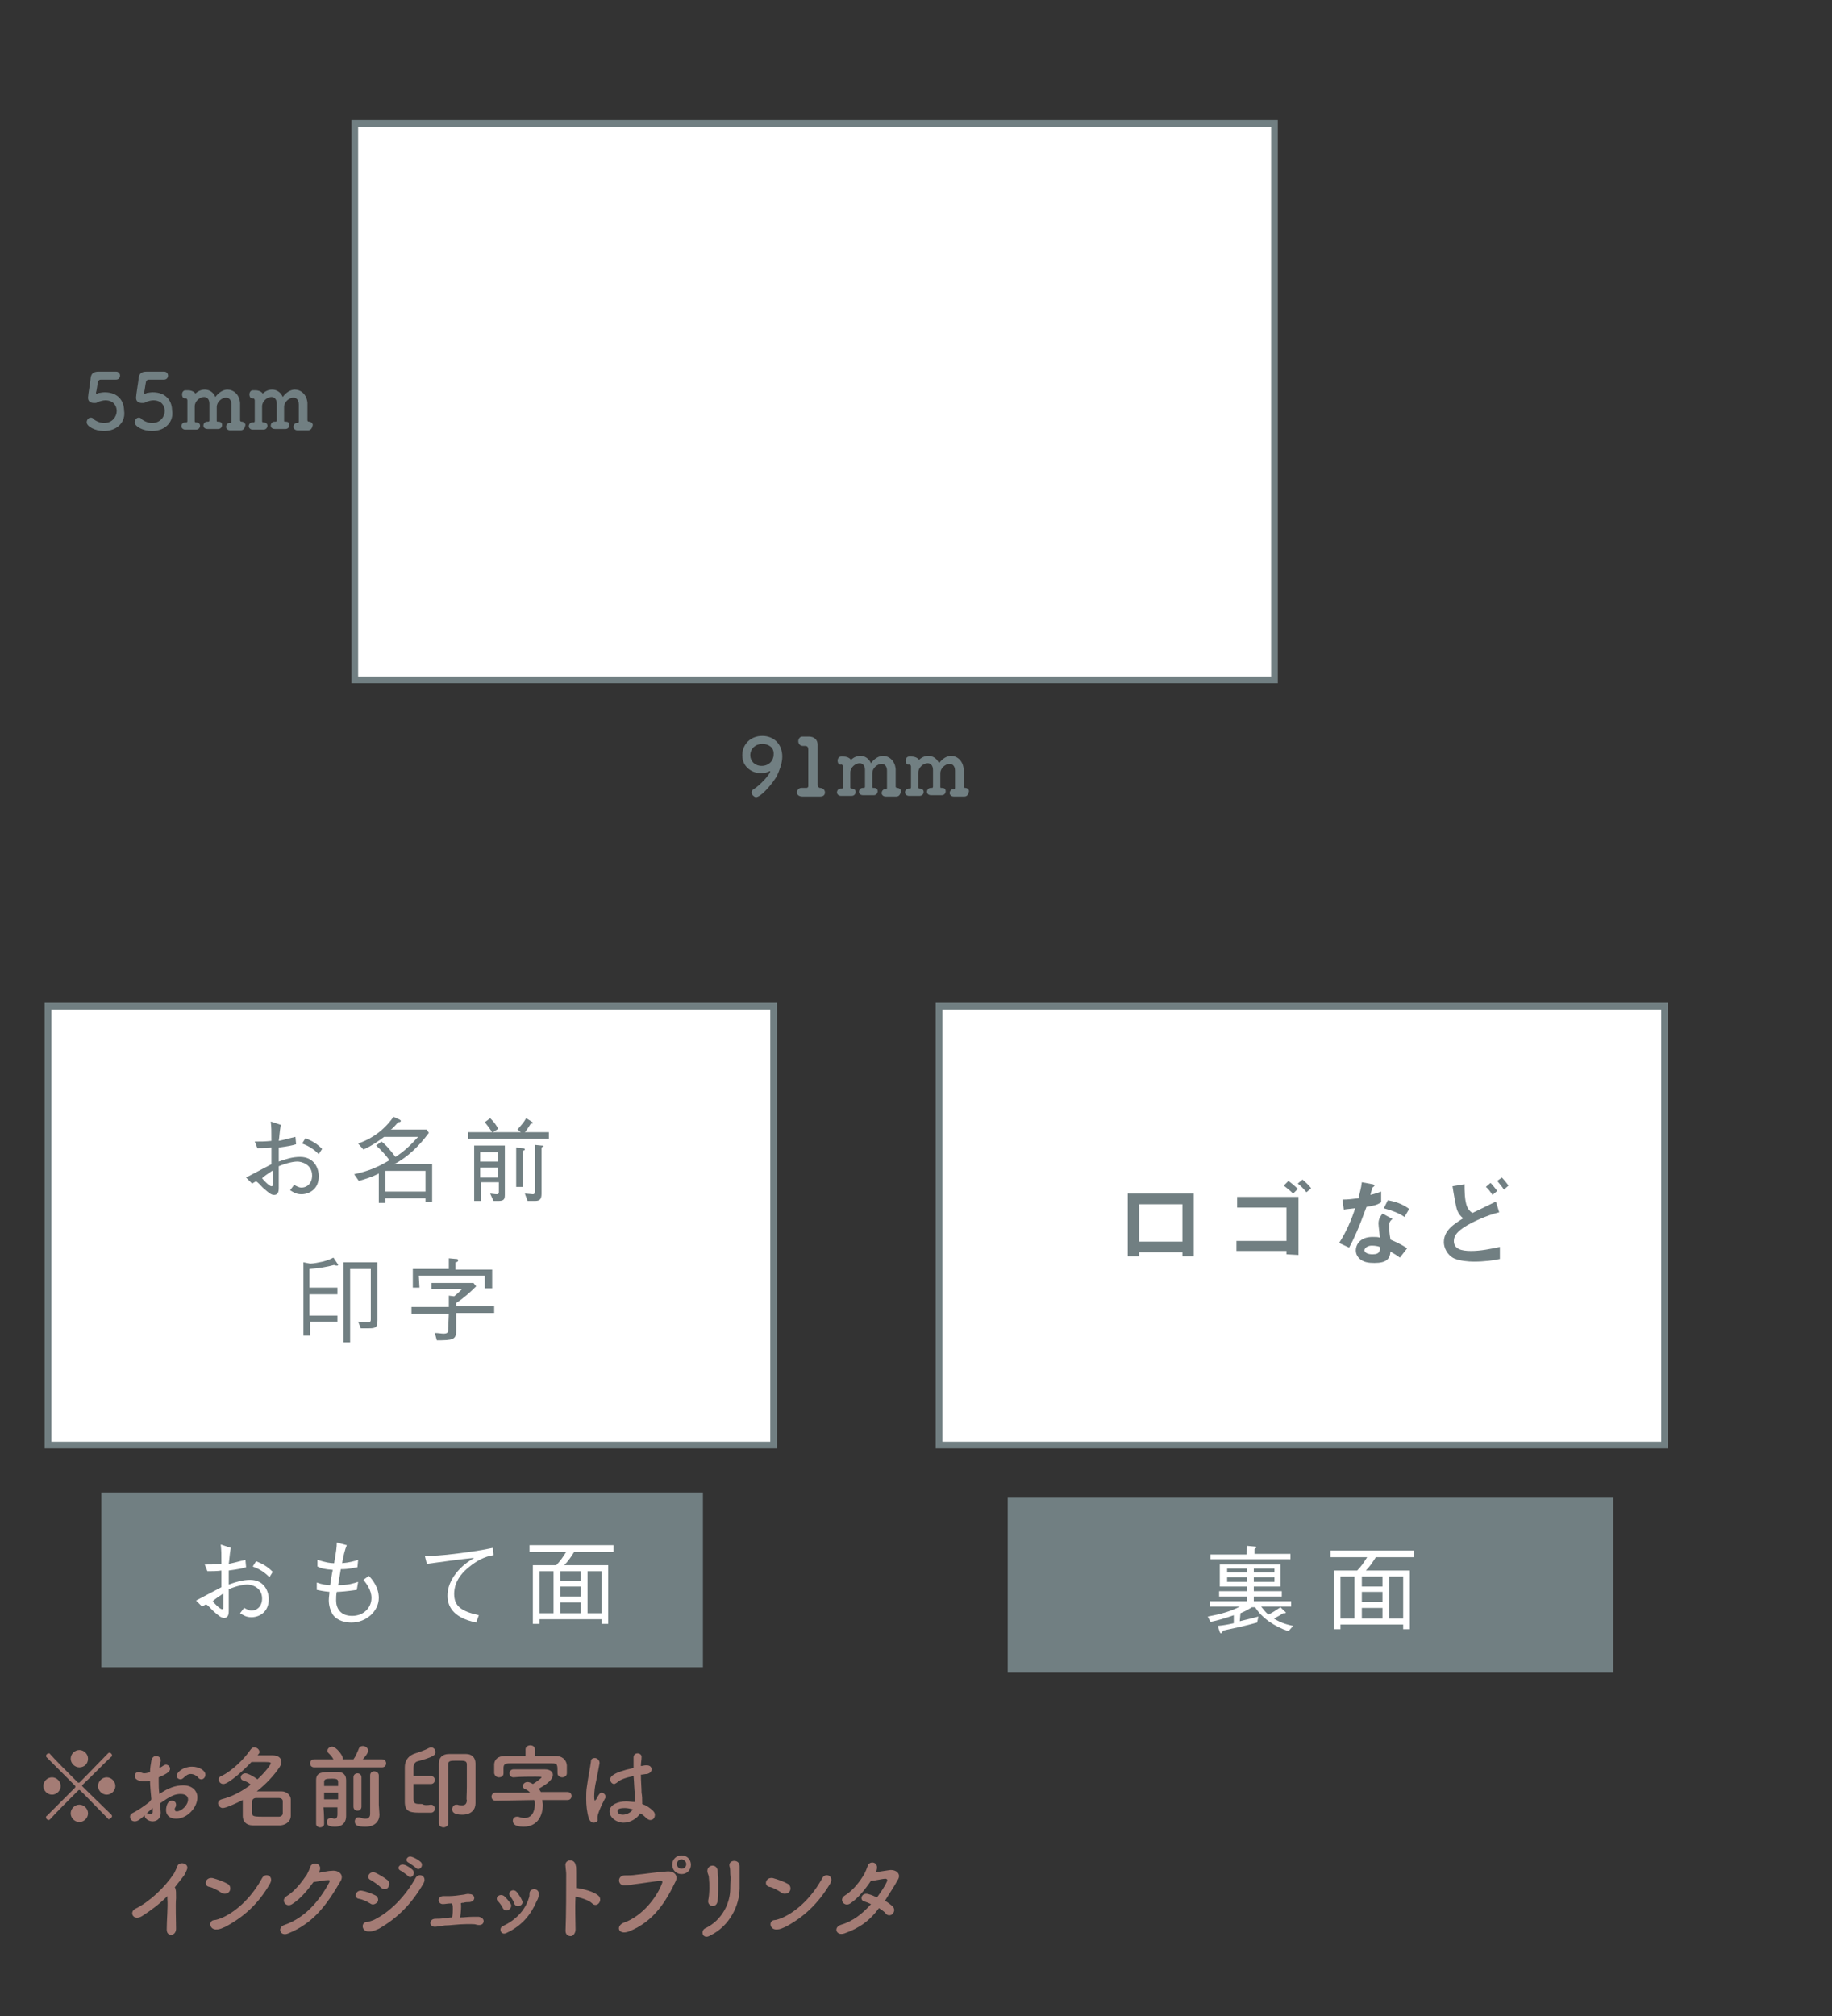 <?xml version="1.0" encoding="utf-8"?>
<!-- Generator: Adobe Illustrator 26.5.2, SVG Export Plug-In . SVG Version: 6.00 Build 0)  -->
<svg version="1.1" id="レイヤー_1" xmlns="http://www.w3.org/2000/svg" xmlns:xlink="http://www.w3.org/1999/xlink" x="0px"
	 y="0px" viewBox="0 0 274.7 302.2" style="enable-background:new 0 0 274.7 302.2;" xml:space="preserve">
<rect x="0" y="0" width="274.7" height="302.2" fill="#333333" stroke="none"/>
<style type="text/css">
	.st0{fill:#717F82;}
	.st1{fill:#FFFFFF;}
	.st2{fill-rule:evenodd;clip-rule:evenodd;fill:#FFFFFF;stroke:#717F82;stroke-miterlimit:10;}
	.st3{display:none;}
	.st4{fill:#A47C75;}
</style>
<g id="ガイド">
</g>
<rect x="151.1" y="224.5" class="st0" width="90.8" height="26.2"/>
<g>
	<path class="st1" d="M185.9,243c1.3-0.3,2-0.5,2.8-0.7l-0.2,0.9c-1.8,0.5-3.2,0.8-5.1,1.2c-0.1,0.2-0.2,0.4-0.3,0.4
		s-0.2-0.1-0.2-0.2l-0.3-0.9c1-0.1,1.5-0.2,2.4-0.4v-1.2c-1.4,0.5-2.5,0.8-3.5,1l-0.4-0.8c1-0.2,3.2-0.6,4.8-1.5h-4.5V240h5.6v-0.7
		h-4.2v-0.8h4.2v-0.7h-4.1v-3.3h9.1v3.3h-4v0.7h4.2v0.8H188v0.7h5.6v0.8h-4.5c0.5,0.6,0.6,0.8,1.1,1.2c0.8-0.4,1.2-0.7,1.8-1.1
		l0.6,0.6c0,0,0.2,0.1,0.2,0.2c0,0.1-0.1,0.1-0.2,0.1c-0.1,0-0.2,0-0.2,0c-0.6,0.4-1,0.6-1.4,0.8c0.7,0.4,1.4,0.8,2.9,1.1l-0.7,0.8
		c-2.1-0.7-4-2-5-3.6h-0.5c-0.6,0.4-1,0.6-1.7,0.9L185.9,243L185.9,243z M187,231.7l1.1,0.1c0.1,0,0.3,0,0.3,0.1s-0.2,0.2-0.3,0.3
		v0.7h5.4v0.8h-12V233h5.4L187,231.7L187,231.7z M187,235.1h-3v0.6h3V235.1z M187,236.4h-3v0.7h3V236.4z M191,235.1h-3v0.6h3.1v-0.6
		H191z M191,236.4h-3v0.7h3.1v-0.7H191z"/>
	<path class="st1" d="M206.3,233.4c-0.5,0.8-0.9,1.4-1.5,2h6.6v8.8h-1v-0.7H201v0.7h-1v-8.8h3.5c0.6-0.6,1-1.2,1.5-2h-5.5v-1H212v1
		H206.3L206.3,233.4z M203.1,236.3H201v6.3h2.1V236.3z M207.3,236.3h-3.1v1.5h3.1V236.3z M207.3,238.6h-3.1v1.5h3.1V238.6z
		 M207.3,241h-3.1v1.6h3.1V241z M210.4,236.3h-2.1v6.3h2.1V236.3z"/>
</g>
<g>
	<rect x="15.2" y="223.7" class="st0" width="90.2" height="26.2"/>
	<g>
		<path class="st1" d="M34.6,232c-0.2,1.2-0.2,1.8-0.3,2.4c1-0.2,1.6-0.4,2.5-0.6l0.1,1.1c-0.6,0.2-1.2,0.3-2.6,0.5v2.1
			c1.1-0.4,2.1-0.7,3.2-0.7c2.1,0,2.8,1.7,2.8,2.9c0,2-1.5,2.7-2.6,2.7c-0.8,0-1.2-0.3-1.7-0.6l0.6-0.8c0.4,0.2,0.7,0.4,1.1,0.4
			c0.9,0,1.6-0.7,1.6-1.8c0-1.7-1.6-2.1-2.2-2.1c-0.6,0-1.6,0.2-2.8,0.7c0,0.5,0,2.8,0,3.2s0,1.1-0.7,1.1c-0.4,0-0.7-0.2-1.7-1.1
			c-0.2-0.2-0.8-0.9-1-0.9c-0.1,0-0.1,0-0.6,0.3l-0.9-0.9c0.6-0.3,3.2-1.7,3.8-2v-2.5c-0.6,0.1-1.5,0.1-2.1,0.1l-0.4-1
			c1,0,1.5,0,2.5-0.1c0-1.7,0-1.9-0.1-2.9L34.6,232z M33.4,238.9c-0.6,0.4-1.2,0.8-1.5,1.1c0.3,0.4,1.1,1.2,1.4,1.2
			c0.2,0,0.2-0.1,0.2-0.5v-1.8H33.4z M38.4,234c1,0.4,1.7,0.8,2.5,1.6l-0.5,0.8c-0.7-0.7-1.4-1.2-2.5-1.6L38.4,234z"/>
		<path class="st1" d="M52,231.6c-0.3,0.7-0.5,1.6-0.7,2.7c1.1-0.1,1.8-0.3,2.4-0.5l-0.1,1.1c-1.5,0.3-2,0.3-2.5,0.3
			c-0.2,1.3-0.3,1.7-0.4,2.4c1.5,0,2.4-0.3,3-0.5l-0.2,1.2c-1.4,0.2-2.5,0.3-3,0.3c-0.1,0.4-0.1,0.9-0.1,1.3c0,1.1,0.6,2.3,2.4,2.3
			c1.7,0,2.9-1.2,2.9-2.7c0-1.2-0.8-2.2-1.2-2.7l0.8-0.6c0.5,0.5,1.5,1.7,1.5,3.3c0,2-1.9,3.7-4.1,3.7c-0.8,0-2.1-0.2-2.8-1.2
			c-0.5-0.8-0.6-1.7-0.6-2.1c0-0.5,0.1-1,0.1-1.3c-1-0.1-1.4-0.2-1.9-0.3v-1.1c0.8,0.3,1.6,0.4,2,0.4c0.1-0.7,0.3-1.9,0.4-2.3
			c-1.2-0.1-1.7-0.2-2.3-0.5v-1c1.3,0.4,1.9,0.5,2.5,0.5c0.3-1.7,0.4-2.4,0.4-3.1L52,231.6z"/>
		<path class="st1" d="M63.7,233.2c1.3,0,2.2,0,5.3-0.4s3.9-0.6,4.9-0.8l0.1,1.1c-1.4,0.2-2.6,0.9-3.7,1.8c-2,1.6-2.2,3.2-2.2,4
			c0,1.8,1,2.6,3.7,3.2l-0.4,1.1c-1.4-0.3-4.3-1.1-4.3-4c0-1.8,1-3.2,2-4.2c0.6-0.6,1.2-1,2-1.5c-2.1,0.2-4.8,0.6-7.1,0.9
			L63.7,233.2z"/>
		<path class="st1" d="M86.1,232.6c-0.5,0.8-0.9,1.4-1.5,2h6.6v8.8h-1v-0.7h-9.3v0.7h-1v-8.8h3.5c0.6-0.6,1-1.2,1.5-2h-5.5v-1H92v1
			H86.1L86.1,232.6z M83,235.5h-2.1v6.3H83V235.5z M87.1,235.5H84v1.5h3.1V235.5z M87.1,237.8H84v1.5h3.1V237.8z M87.1,240.2H84v1.6
			h3.1V240.2z M90.2,235.5h-2.1v6.3h2.1V235.5z"/>
	</g>
</g>
<g>
	<path class="st0" d="M112.7,118.8c0-0.2,0.1-0.4,0.3-0.5c1.1-0.7,2.5-2.3,2.5-2.7l0,0c0,0,0,0-0.1,0c-0.4,0.2-0.9,0.3-1.3,0.3
		c-1.3,0-2.8-0.9-2.8-2.7c0-1.6,1.2-2.9,3-2.9c1.7,0,3,1.2,3,3.1c0,1-0.4,2-0.8,2.9c-0.5,0.9-2.3,3.2-3.2,3.2
		C113,119.4,112.7,119.1,112.7,118.8z M114.3,111.5c-1,0-1.8,0.7-1.8,1.7c0,0.9,0.7,1.6,1.7,1.6c1.1,0,1.8-0.8,1.8-1.7
		C116.1,112,115.2,111.5,114.3,111.5z"/>
	<path class="st0" d="M122.9,118.1L122.9,118.1c0.5,0,0.8,0.3,0.8,0.7s-0.3,0.6-0.7,0.6l0,0c-0.3,0-0.8,0-1.3,0c-0.6,0-1.1,0-1.4,0
		c-0.4,0-0.8-0.2-0.8-0.6c0-0.3,0.2-0.7,0.7-0.7c0,0,0,0,0.1,0s0.4,0,0.6,0s0.3-0.1,0.3-0.3c0-1.3,0-3.2,0-4.4c0-0.5,0-0.9,0-1
		c0-0.4-0.1-0.6-0.5-0.6h-0.3c-0.5,0-0.7-0.4-0.7-0.7c0-0.3,0.2-0.7,0.6-0.7l0,0c0.1,0,0.3,0,0.5,0s0.3,0,0.4,0h0.1
		c0.8,0,1.3,0.5,1.3,1.2l0,0c0,0.2,0,0.6,0,1c0,1,0,2.5,0,4c0,0.4,0,0.8,0,1.1C122.6,117.9,122.7,118,122.9,118.1L122.9,118.1
		L122.9,118.1z"/>
	<path class="st0" d="M134.4,119.4c-0.2,0-0.6,0-1,0c-0.3,0-0.5,0-0.6,0c-0.4,0-0.6-0.3-0.6-0.5c0-0.3,0.2-0.6,0.5-0.6l0,0h0.1
		c0.1,0,0.2,0,0.2-0.2c0-0.4,0-0.8,0-1.3c0-0.6,0-1.1,0-1.3c0-0.7-0.4-1-0.8-1c-0.6,0-1.4,0.6-1.4,1.4c0,0.3,0,0.6,0,1
		c0,0.3,0,0.7,0,1.1c0,0.1,0.1,0.1,0.1,0.1c0.3,0,0.7,0,0.7,0.5c0,0.3-0.2,0.6-0.6,0.6l0,0c-0.2,0-0.6,0-1,0c-0.3,0-0.5,0-0.6,0
		c-0.2,0-0.6-0.1-0.6-0.5c0-0.3,0.2-0.6,0.6-0.6l0,0h0.1c0.1,0,0.2,0,0.2-0.2c0-0.4,0-0.8,0-1.2c0-0.6,0-1.1,0-1.3
		c0-0.7-0.4-1-0.8-1c-0.6,0-1.4,0.6-1.4,1.4c0,0.2,0,0.4,0,0.7c0,0.4,0,0.9,0,1.5c0,0.1,0,0.2,0.2,0.2s0.6,0.1,0.6,0.5
		c0,0.3-0.2,0.6-0.6,0.6l0,0c-0.2,0-0.6,0-1,0c-0.3,0-0.5,0-0.6,0c-0.4,0-0.6-0.3-0.6-0.5c0-0.3,0.2-0.6,0.6-0.6l0,0c0,0,0,0,0.1,0
		s0.2,0,0.2-0.2c0-0.9,0-1.5,0-2.1c0-0.3,0-0.7,0-1c0-0.1-0.1-0.3-0.2-0.3l0,0c-0.4,0.1-0.6-0.2-0.6-0.6c0-0.3,0.2-0.6,0.5-0.6l0,0
		c0.2,0,0.3,0,0.4,0c0.6,0,1,0.3,1.1,0.5l0,0l0,0c0.4-0.4,0.9-0.6,1.4-0.6c0.7,0,1.3,0.4,1.6,1.1c0.5-0.7,1.2-1.1,1.8-1.1
		c0.9,0,1.8,0.7,1.9,2c0,0.5,0,1.7,0,2.6c0,0.1,0.1,0.2,0.2,0.2l0,0c0.4,0,0.6,0.3,0.6,0.5C135,119.1,134.8,119.4,134.4,119.4
		L134.4,119.4L134.4,119.4z"/>
	<path class="st0" d="M144.6,119.4c-0.2,0-0.6,0-1,0c-0.3,0-0.5,0-0.6,0c-0.4,0-0.6-0.3-0.6-0.5c0-0.3,0.2-0.6,0.5-0.6l0,0h0.1
		c0.1,0,0.2,0,0.2-0.2c0-0.4,0-0.8,0-1.3c0-0.6,0-1.1,0-1.3c0-0.7-0.4-1-0.8-1c-0.6,0-1.4,0.6-1.4,1.4c0,0.3,0,0.6,0,1
		c0,0.3,0,0.7,0,1.1c0,0.1,0.1,0.1,0.1,0.1c0.3,0,0.7,0,0.7,0.5c0,0.3-0.2,0.6-0.6,0.6l0,0c-0.2,0-0.6,0-1,0c-0.3,0-0.5,0-0.6,0
		c-0.2,0-0.6-0.1-0.6-0.5c0-0.3,0.2-0.6,0.6-0.6l0,0h0.1c0.1,0,0.2,0,0.2-0.2c0-0.4,0-0.8,0-1.2c0-0.6,0-1.1,0-1.3
		c0-0.7-0.4-1-0.8-1c-0.6,0-1.4,0.6-1.4,1.4c0,0.2,0,0.4,0,0.7c0,0.4,0,0.9,0,1.5c0,0.1,0,0.2,0.2,0.2s0.6,0.1,0.6,0.5
		c0,0.3-0.2,0.6-0.6,0.6l0,0c-0.2,0-0.6,0-1,0c-0.3,0-0.5,0-0.6,0c-0.4,0-0.6-0.3-0.6-0.5c0-0.3,0.2-0.6,0.6-0.6l0,0c0,0,0,0,0.1,0
		s0.2,0,0.2-0.2c0-0.9,0-1.5,0-2.1c0-0.3,0-0.7,0-1c0-0.1-0.1-0.3-0.2-0.3l0,0c-0.4,0.1-0.6-0.2-0.6-0.6c0-0.3,0.2-0.6,0.5-0.6l0,0
		c0.2,0,0.3,0,0.4,0c0.6,0,1,0.3,1.1,0.5l0,0l0,0c0.4-0.4,0.9-0.6,1.4-0.6c0.7,0,1.3,0.4,1.6,1.1c0.5-0.7,1.2-1.1,1.8-1.1
		c0.9,0,1.8,0.7,1.9,2c0,0.5,0,1.7,0,2.6c0,0.1,0.1,0.2,0.2,0.2l0,0c0.4,0,0.6,0.3,0.6,0.5C145.2,119.1,145,119.4,144.6,119.4
		L144.6,119.4L144.6,119.4z"/>
</g>
<g>
	<path class="st0" d="M15.6,64.6c-1.4,0-2.6-0.7-2.6-1.3c0-0.4,0.3-0.7,0.6-0.7c0.1,0,0.3,0,0.4,0.2c0.5,0.4,1.1,0.6,1.6,0.6
		c1.3,0,1.9-1,1.9-1.8S17,60,15.8,60c-0.3,0-0.7,0.1-1,0.2c-0.2,0.1-0.3,0.2-0.5,0.2c-0.1,0-0.1,0-0.2,0c-0.5,0-0.9-0.2-0.9-0.8
		c0-0.4,0.4-2.7,0.4-3c0.1-0.6,0.4-0.9,1.2-0.9c0,0,0,0,0.1,0s0.4,0,2.5,0c0.4,0,0.6,0.3,0.6,0.6s-0.2,0.6-0.6,0.6
		c-0.3,0-1.9,0-2.3,0c-0.2,0-0.3,0.1-0.4,0.3c-0.1,0.4-0.2,1.4-0.3,1.6v0.1c0,0.1,0,0.1,0.1,0.1s0.2,0,0.3-0.1
		c0.2,0,0.5-0.1,0.9-0.1c2.1,0,2.9,1.4,2.9,2.7C18.9,63.1,17.7,64.6,15.6,64.6z"/>
	<path class="st0" d="M22.8,64.6c-1.4,0-2.6-0.7-2.6-1.3c0-0.4,0.3-0.7,0.6-0.7c0.1,0,0.3,0,0.4,0.2c0.5,0.4,1.1,0.6,1.6,0.6
		c1.3,0,1.9-1,1.9-1.8S24.2,60,23,60c-0.3,0-0.7,0.1-1,0.2c-0.2,0.1-0.3,0.2-0.5,0.2c-0.1,0-0.1,0-0.2,0c-0.5,0-0.9-0.2-0.9-0.8
		c0-0.4,0.4-2.7,0.4-3c0.1-0.6,0.4-0.9,1.2-0.9c0,0,0,0,0.1,0s0.4,0,2.5,0c0.4,0,0.6,0.3,0.6,0.6s-0.2,0.6-0.6,0.6
		c-0.3,0-1.9,0-2.3,0c-0.2,0-0.3,0.1-0.4,0.3c-0.1,0.4-0.2,1.4-0.3,1.6v0.1c0,0.1,0,0.1,0.1,0.1s0.2,0,0.3-0.1
		c0.2,0,0.5-0.1,0.9-0.1c2.1,0,2.9,1.4,2.9,2.7C26.1,63.1,24.9,64.6,22.8,64.6z"/>
	<path class="st0" d="M36.1,64.5c-0.2,0-0.6,0-1,0c-0.3,0-0.5,0-0.6,0c-0.4,0-0.6-0.3-0.6-0.5c0-0.3,0.2-0.6,0.5-0.6l0,0h0.1
		c0.1,0,0.2,0,0.2-0.2c0-0.4,0-0.8,0-1.3c0-0.6,0-1.1,0-1.3c0-0.7-0.4-1-0.8-1c-0.6,0-1.4,0.6-1.4,1.4c0,0.3,0,0.6,0,1
		c0,0.3,0,0.7,0,1.1c0,0.1,0.1,0.1,0.1,0.1c0.3,0,0.7,0,0.7,0.5c0,0.3-0.2,0.6-0.6,0.6l0,0c-0.2,0-0.6,0-1,0c-0.3,0-0.5,0-0.6,0
		c-0.2,0-0.6-0.1-0.6-0.5c0-0.3,0.2-0.6,0.6-0.6l0,0h0.1c0.1,0,0.2,0,0.2-0.2c0-0.4,0-0.8,0-1.2c0-0.6,0-1.1,0-1.3
		c0-0.7-0.4-1-0.8-1c-0.6,0-1.4,0.6-1.4,1.4c0,0.2,0,0.4,0,0.7c0,0.4,0,0.9,0,1.5c0,0.1,0,0.2,0.2,0.2s0.6,0.1,0.6,0.5
		c0,0.3-0.2,0.6-0.6,0.6l0,0c-0.2,0-0.6,0-1,0c-0.3,0-0.5,0-0.6,0c-0.4,0-0.6-0.3-0.6-0.5c0-0.3,0.2-0.6,0.6-0.6l0,0c0,0,0,0,0.1,0
		s0.2,0,0.2-0.2c0-0.9,0-1.5,0-2.1c0-0.3,0-0.7,0-1c0-0.1-0.1-0.3-0.2-0.3l0,0c-0.4,0.1-0.6-0.2-0.6-0.6c0-0.3,0.2-0.6,0.5-0.6l0,0
		c0.2,0,0.3,0,0.4,0c0.6,0,1,0.3,1.1,0.5l0,0l0,0c0.4-0.4,0.9-0.6,1.4-0.6c0.7,0,1.3,0.4,1.6,1.1c0.5-0.7,1.2-1.1,1.8-1.1
		c0.9,0,1.8,0.7,1.9,2c0,0.5,0,1.7,0,2.6c0,0.1,0.1,0.2,0.2,0.2l0,0c0.4,0,0.6,0.3,0.6,0.5C36.7,64.2,36.5,64.5,36.1,64.5L36.1,64.5
		L36.1,64.5z"/>
	<path class="st0" d="M46.2,64.5c-0.2,0-0.6,0-1,0c-0.3,0-0.5,0-0.6,0c-0.4,0-0.6-0.3-0.6-0.5c0-0.3,0.2-0.6,0.5-0.6l0,0h0.1
		c0.1,0,0.2,0,0.2-0.2c0-0.4,0-0.8,0-1.3c0-0.6,0-1.1,0-1.3c0-0.7-0.4-1-0.8-1c-0.6,0-1.4,0.6-1.4,1.4c0,0.3,0,0.6,0,1
		c0,0.3,0,0.7,0,1.1c0,0.1,0.1,0.1,0.1,0.1c0.3,0,0.7,0,0.7,0.5c0,0.3-0.2,0.6-0.6,0.6l0,0c-0.2,0-0.6,0-1,0c-0.3,0-0.5,0-0.6,0
		c-0.2,0-0.6-0.1-0.6-0.5c0-0.3,0.2-0.6,0.6-0.6l0,0h0.1c0.1,0,0.2,0,0.2-0.2c0-0.4,0-0.8,0-1.2c0-0.6,0-1.1,0-1.3
		c0-0.7-0.4-1-0.8-1c-0.6,0-1.4,0.6-1.4,1.4c0,0.2,0,0.4,0,0.7c0,0.4,0,0.9,0,1.5c0,0.1,0,0.2,0.2,0.2s0.6,0.1,0.6,0.5
		c0,0.3-0.2,0.6-0.6,0.6l0,0c-0.2,0-0.6,0-1,0c-0.3,0-0.5,0-0.6,0c-0.4,0-0.6-0.3-0.6-0.5c0-0.3,0.2-0.6,0.6-0.6l0,0c0,0,0,0,0.1,0
		s0.2,0,0.2-0.2c0-0.9,0-1.5,0-2.1c0-0.3,0-0.7,0-1c0-0.1-0.1-0.3-0.2-0.3l0,0c-0.4,0.1-0.6-0.2-0.6-0.6c0-0.3,0.2-0.6,0.5-0.6l0,0
		c0.2,0,0.3,0,0.4,0c0.6,0,1,0.3,1.1,0.5l0,0l0,0c0.4-0.4,0.9-0.6,1.4-0.6c0.7,0,1.3,0.4,1.6,1.1c0.5-0.7,1.2-1.1,1.8-1.1
		c0.9,0,1.8,0.7,1.9,2c0,0.5,0,1.7,0,2.6c0,0.1,0.1,0.2,0.2,0.2l0,0c0.4,0,0.6,0.3,0.6,0.5C46.8,64.2,46.6,64.5,46.2,64.5L46.2,64.5
		L46.2,64.5z"/>
</g>
<rect x="53.2" y="18.5" class="st2" width="137.9" height="83.4"/>
<rect x="7.2" y="150.8" class="st2" width="108.8" height="65.8"/>
<rect x="140.8" y="150.8" class="st2" width="108.8" height="65.8"/>
<g>
	<path class="st0" d="M42.1,168.6c-0.2,1.2-0.2,1.8-0.3,2.4c1-0.2,1.6-0.4,2.5-0.6l0.1,1.1c-0.6,0.2-1.2,0.3-2.6,0.5v2.1
		c1.1-0.4,2.1-0.7,3.2-0.7c2.1,0,2.8,1.7,2.8,2.9c0,2-1.5,2.7-2.6,2.7c-0.8,0-1.2-0.3-1.7-0.6l0.6-0.8c0.4,0.2,0.7,0.4,1.1,0.4
		c0.9,0,1.6-0.7,1.6-1.8c0-1.7-1.6-2.1-2.2-2.1c-0.6,0-1.6,0.2-2.8,0.7c0,0.5,0,2.8,0,3.2s0,1.1-0.7,1.1c-0.4,0-0.7-0.2-1.7-1.1
		c-0.2-0.2-0.8-0.9-1-0.9c-0.1,0-0.1,0-0.6,0.3l-0.9-0.9c0.6-0.3,3.2-1.7,3.8-2V172c-0.6,0.1-1.5,0.1-2.1,0.1l-0.4-1
		c1,0,1.5,0,2.5-0.1c0-1.7,0-1.9-0.1-2.9L42.1,168.6z M40.8,175.5c-0.6,0.4-1.2,0.8-1.5,1.1c0.3,0.4,1.1,1.2,1.4,1.2
		c0.2,0,0.2-0.1,0.2-0.5v-1.8H40.8z M45.8,170.6c1,0.4,1.7,0.8,2.5,1.6l-0.5,0.8c-0.7-0.7-1.4-1.2-2.5-1.6L45.8,170.6z"/>
	<path class="st0" d="M63.8,180.2v-0.6h-6v0.7h-1v-4.4c-1,0.5-1.9,0.8-3,1.1l-0.7-1c2.3-0.5,3.6-1.1,5.3-2.1c-0.5-0.7-1.3-1.6-2-2.2
		l0.8-0.6c0.7,0.5,1.4,1.4,2.1,2.3c1.3-0.8,2.4-1.9,3.4-3h-5.1c-1.1,0.8-1.8,1.3-3.1,1.9l-0.8-0.9c1.1-0.4,3.4-1.3,5.3-4l0.9,0.4
		c0.1,0.1,0.2,0.1,0.2,0.2c0,0.2-0.3,0.2-0.4,0.2c-0.7,0.8-0.9,1-1.1,1.1H64l0.3,0.5c-1.4,1.9-3.1,3.6-5.2,4.7h5.7v5.6L63.8,180.2
		L63.8,180.2z M63.8,175.5h-6v3.1h6V175.5z"/>
	<path class="st0" d="M70.2,170.7v-1h3.6c-0.4-0.6-0.7-1-1.1-1.5l0.8-0.6c0.6,0.6,0.9,1,1.2,1.6l-0.8,0.5h4.2l-0.5-0.4
		c0.5-0.6,0.9-1,1.3-1.7l0.8,0.5c0.1,0.1,0.2,0.1,0.2,0.2c0,0.1,0,0.1-0.3,0.1c-0.4,0.6-0.6,1-0.9,1.3h3.6v1L70.2,170.7L70.2,170.7z
		 M74.7,180H74l-0.5-1.1c0.8,0.1,0.9,0.1,1,0.1c0.3,0,0.3-0.2,0.3-0.4v-1.4h-2.7v2.8h-1v-8.3h4.6v7.4C75.7,179.8,75.5,180,74.7,180z
		 M74.7,172.7H72v1.4h2.7V172.7z M74.7,175H72v1.5h2.7V175z M78.4,172.5v5.4h-1V172l0.9,0.1c0.1,0,0.4,0,0.4,0.2
		C78.7,172.4,78.6,172.4,78.4,172.5z M81.2,172v6.9c0,0.9-0.3,1.1-1,1.1h-1.1l-0.4-1.1c0.2,0,1.1,0.1,1.2,0.1c0.2,0,0.3-0.1,0.3-0.4
		v-7l1,0.1c0.1,0,0.3,0,0.3,0.1C81.5,171.8,81.3,171.9,81.2,172z"/>
	<path class="st0" d="M46.5,198.1v2.1h-1v-11l1,0.2c0.5,0,1.4-0.2,1.9-0.3c0.8-0.2,1.4-0.5,1.6-0.6l0.6,0.9c0,0,0.1,0.1,0.1,0.2
		c0,0.1-0.1,0.1-0.2,0.1c-0.1,0-0.2,0-0.4-0.1c-1.1,0.3-2.3,0.5-3.7,0.6v2.8h4.2v1h-4.2v3.2h4.2v0.9L46.5,198.1L46.5,198.1z
		 M55.3,199.1h-1.2l-0.4-1c0.4,0,1,0.1,1.4,0.1c0.5,0,0.5-0.2,0.5-0.5v-7.5h-3.1v11h-1v-12h5.1v8.7C56.6,199,56.3,199.1,55.3,199.1z
		"/>
	<path class="st0" d="M67.3,196.9h-5.6v-1h5.6v-1.7l0.8,0.1c0.5-0.4,0.8-0.7,1.2-1.1h-4.6v-0.9H71l0.4,0.5c-0.9,0.9-1.9,1.8-3,2.5
		v0.5h5.7v1h-5.7v2.7c0,1.3-0.5,1.4-2.9,1.4l-0.3-1.1c0.5,0,1,0.1,1.3,0.1c0.7,0,0.7-0.3,0.7-0.6L67.3,196.9L67.3,196.9z M62.9,193
		h-1v-2.8h5.4v-1.6l1.1,0.1c0.1,0,0.3,0,0.3,0.2s-0.2,0.3-0.4,0.3v1.1h5.5v2.8h-1.1v-1.9h-9.9L62.9,193L62.9,193z"/>
</g>
<g id="レイヤー_4" class="st3">
</g>
<g>
	<g>
		<path class="st0" d="M177.3,188.3v-0.6h-6.5v0.6h-1.7v-9.4h9.9v9.4H177.3z M177.3,180.5h-6.5v5.6h6.5V180.5z"/>
		<path class="st0" d="M192.9,188v-0.5h-7.5V186h7.5v-5h-7.4v-1.6h9.2v8.7L192.9,188L192.9,188z M193.9,178.9
			c-0.4-0.4-0.9-0.8-1.4-1.2l0.7-0.7c0.4,0.3,0.9,0.7,1.4,1.2L193.9,178.9z M195.9,178.7c-0.5-0.6-0.9-1-1.3-1.3l0.7-0.6
			c0.6,0.5,1,0.9,1.3,1.3L195.9,178.7z"/>
		<path class="st0" d="M204.9,180.9c-1.2,3.3-1.9,4.8-2.6,6.1l-1.5-0.7c1.1-1.7,1.9-3.6,2.4-5.2c-0.7,0.1-1.1,0.1-1.7,0.2l-0.2-1.5
			c0.9,0,1.5-0.1,2.4-0.2c0.2-0.9,0.4-1.5,0.5-2.4l1.6,0.3c0.1,0,0.3,0.1,0.3,0.2c0,0.1-0.2,0.2-0.3,0.3c0,0-0.3,0.9-0.3,1.1
			c0.8-0.2,1.3-0.4,1.6-0.5v1.6C206.5,180.6,206.1,180.7,204.9,180.9z M209.9,188.5c-0.5-0.4-0.9-0.6-1.4-0.9
			c-0.1,1.1-0.6,1.7-2.4,1.7c-0.9,0-1.7-0.1-2.3-0.7c-0.2-0.2-0.5-0.6-0.5-1.2c0-0.8,0.6-2,2.5-2c0.5,0,0.8,0,1.1,0.1
			c0-0.3-0.2-1.8-0.2-2.1c0-0.7,0.3-1.1,0.6-1.5l1.5,0.8c-0.5,0.4-0.5,0.7-0.5,1.1c0,0.3,0,0.9,0.2,2c0.9,0.4,1.6,0.7,2.5,1.3
			L209.9,188.5z M205.7,186.7c-0.7,0-1.1,0.4-1.1,0.7s0.4,0.6,1.2,0.6c1.2,0,1.1-0.6,1.1-1.1C206.7,186.8,206.2,186.7,205.7,186.7z
			 M210.6,182.4c-0.9-0.6-1.7-0.9-3.1-1.3l0.6-1.2c1.1,0.2,2.1,0.5,3.2,1.3L210.6,182.4z"/>
		<path class="st0" d="M221,189.1c-0.8,0-2.1-0.1-3-0.5c-1-0.5-1.5-1.6-1.5-2.4c0-1.8,1.5-2.7,2.9-3.6c-0.4-0.3-0.7-0.7-0.9-1.2
			s-0.6-2.9-0.7-3.6l1.8-0.3c0,0.8,0,2.5,0.4,3.4c0.3,0.6,0.6,0.8,0.8,0.9c0.8-0.4,1.9-0.9,3.5-1.7l0.5,1.6c-2,0.5-4.1,1.5-5.2,2.2
			c-0.9,0.6-1.6,1.2-1.6,2.1c0,1.2,1.1,1.5,2.6,1.5c1.4,0,2.9-0.3,4.3-0.6v1.8C224.1,188.9,222.6,189.1,221,189.1z M223.8,179.1
			c-0.3-0.4-0.6-0.9-1-1.2l0.7-0.6c0.3,0.3,0.7,0.8,1,1.2L223.8,179.1z M225.5,178.3c-0.3-0.5-0.7-0.9-1-1.3l0.7-0.5
			c0.3,0.3,0.7,0.8,1,1.2L225.5,178.3z"/>
	</g>
</g>
<g>
	<g>
		<path class="st4" d="M6.5,267.7c0-0.7,0.6-1.3,1.3-1.3s1.3,0.6,1.3,1.3c0,0.7-0.6,1.3-1.3,1.3S6.5,268.4,6.5,267.7z M16.2,272.6
			c-4.1-4.2-4.2-4.3-4.3-4.3s-0.1,0-0.2,0.1c-1.6,1.6-3.3,3.3-4.2,4.3c-0.1,0.1-0.2,0.1-0.2,0.1c-0.2,0-0.4-0.2-0.4-0.4
			c0-0.1,0-0.2,0.1-0.2c1-1,2.6-2.6,4.2-4.2c0.1-0.1,0.1-0.1,0.1-0.2s0-0.1-0.1-0.2C9.6,266,8,264.4,7,263.4
			c-0.1-0.1-0.1-0.2-0.1-0.2c0-0.2,0.2-0.4,0.4-0.4c0.1,0,0.2,0,0.2,0.1c0.9,1,2.5,2.6,4.1,4.2c0.1,0.1,0.1,0.1,0.2,0.1
			c0.1,0,0.1,0,0.2-0.1c1.6-1.6,3.2-3.3,4.2-4.3c0.1-0.1,0.2-0.1,0.2-0.1c0.2,0,0.4,0.2,0.4,0.4c0,0.1,0,0.2-0.1,0.2
			c-1,0.9-2.6,2.6-4.3,4.2l-0.1,0.1c0,0,0,0.1,0.1,0.2c1.6,1.6,3.3,3.2,4.3,4.2c0.1,0.1,0.1,0.2,0.1,0.2c0,0.2-0.2,0.4-0.4,0.4
			C16.4,272.8,16.3,272.7,16.2,272.6z M11.9,264.9c-0.7,0-1.3-0.6-1.3-1.3c0-0.7,0.6-1.3,1.3-1.3s1.3,0.6,1.3,1.3
			C13.2,264.4,12.6,264.9,11.9,264.9z M11.9,273.1c-0.7,0-1.3-0.6-1.3-1.3c0-0.7,0.6-1.3,1.3-1.3s1.3,0.6,1.3,1.3
			S12.6,273.1,11.9,273.1z M16,269c-0.7,0-1.3-0.6-1.3-1.3c0-0.7,0.6-1.3,1.3-1.3c0.7,0,1.3,0.6,1.3,1.3S16.7,269,16,269z"/>
		<path class="st4" d="M22.7,269.7c-0.1-1.1-0.2-2-0.2-2.8c-0.4,0.1-0.6,0.1-0.9,0.1c-0.8,0-1.4-0.3-1.4-0.8c0-0.3,0.2-0.6,0.6-0.6
			c0.1,0,0.3,0,0.4,0.1c0.1,0,0.2,0.1,0.4,0.1c0.3,0,0.7-0.1,0.9-0.2c0-0.6,0.1-1.1,0.2-1.7c0.1-0.5,0.4-0.7,0.7-0.7
			c0.3,0,0.7,0.2,0.7,0.6c0,0.1,0,0.1,0,0.2c-0.1,0.3-0.2,0.6-0.2,1c0.2-0.1,0.4-0.2,0.5-0.3c0.2-0.1,0.3-0.2,0.5-0.2
			c0.3,0,0.6,0.3,0.6,0.6c0,0.4-0.3,0.7-1.7,1.3c0,0.2,0,0.5,0,0.7c0,0.5,0,1.1,0.1,1.8c1.3-0.9,2.4-1.3,3.6-1.3
			c1.4,0,2.1,0.9,2.1,1.8c0,1.5-1.5,3.2-3.2,3.2c-0.8,0-1.5-0.4-1.5-1.3c0,0,0-1.4,0.9-1.4c0.3,0,0.6,0.2,0.6,0.6
			c0,0.1,0,0.2-0.1,0.4c-0.1,0.1-0.1,0.2-0.1,0.3c0,0.2,0.1,0.3,0.3,0.3c0.7,0,1.7-0.9,1.7-1.8c0-0.4-0.3-0.8-1.1-0.8
			c-0.8,0-1.4,0.2-3.1,1.4c0,0.2,0.1,1.2,0.1,1.4c0,0.9-0.6,1.3-1.2,1.3c-0.7,0-1.2-0.5-1.2-0.8v-0.1c-0.8,0.7-1.1,0.9-1.5,0.9
			c-0.5,0-0.7-0.4-0.7-0.7c0-0.2,0.1-0.4,0.3-0.5c0.8-0.4,1.7-1,2.6-1.7L22.7,269.7z M22.9,271c-0.2,0.2-0.6,0.5-0.9,0.8h0.1
			c0.1,0,0.2,0,0.3,0.1c0.1,0,0.2,0,0.2,0c0.2,0,0.3-0.1,0.3-0.3v-0.1V271z M29.7,266.4c-0.2-0.2-0.6-0.5-1.1-0.5
			c-0.4,0-0.7,0.2-1.1,0.6c-0.1,0.1-0.3,0.2-0.4,0.2c-0.3,0-0.6-0.2-0.6-0.5c0-0.6,1-1.4,2.3-1.4c1.1,0,2,0.6,2,1.2
			c0,0.4-0.3,0.7-0.6,0.7C30,266.7,29.8,266.6,29.7,266.4z"/>
		<path class="st4" d="M33.4,271c-0.4,0-0.7-0.4-0.7-0.7c0-0.3,0.2-0.5,0.5-0.6c1.6-0.4,3.1-1.2,4.4-2.2c-0.3-0.3-0.7-0.5-1.1-0.6
			c-0.3-0.1-0.4-0.3-0.4-0.5c0-0.3,0.3-0.6,0.7-0.6s1.3,0.5,1.8,0.9c1.2-1.1,2-2.2,2-2.4c0-0.1,0-0.2-0.9-0.2c-0.6,0-1.4,0-2,0
			c-0.9,1-3.4,3.3-4.2,3.3c-0.4,0-0.7-0.3-0.7-0.7c0-0.2,0.1-0.4,0.4-0.5c1.5-0.7,3.4-2.5,4.4-4c0.2-0.2,0.3-0.3,0.5-0.3
			c0.4,0,0.8,0.3,0.8,0.7c0,0.1,0,0.2-0.3,0.5c0.8,0,1.7,0,2.3,0c0.8,0,1.3,0.4,1.3,1c0,0.2-0.1,0.5-0.3,0.8c-0.8,1.2-2,2.5-3.4,3.6
			c0.4,0,0.9,0,1.4,0c0.8,0,1.6,0,2.3,0c0.8,0,1.4,0.6,1.4,1.2c0,0.4,0,0.8,0,1.2c0,0.4,0,0.9,0,1.3c0,0.7-0.6,1.3-1.5,1.4
			c-0.7,0-1.4,0-2,0c-0.8,0-1.5,0-2.2,0c-1,0-1.5-0.6-1.5-1.4c0-0.3,0-0.7,0-1.1c0-0.5,0-0.9,0-1.3C35.4,270.3,33.9,271,33.4,271z
			 M42.4,270.9c0-0.3,0-0.6,0-0.9s-0.2-0.5-0.6-0.5c-0.5,0-1.1,0-1.7,0s-1.2,0-1.7,0c-0.4,0-0.6,0.3-0.6,0.5s0,0.5,0,0.7
			c0,0.3,0,0.7,0,1c0,0.6,0.2,0.6,2.3,0.6c0.6,0,1.2,0,1.7,0c0.3,0,0.6-0.2,0.6-0.5C42.4,271.5,42.4,271.2,42.4,270.9z"/>
		<path class="st4" d="M47.1,264.9c-0.4,0-0.6-0.3-0.6-0.6c0-0.3,0.2-0.6,0.6-0.6l0,0H50c-0.2-0.4-0.5-0.7-0.8-1
			c-0.1-0.1-0.1-0.2-0.1-0.3c0-0.3,0.3-0.6,0.7-0.6c0.6,0,1.6,1.3,1.6,1.7c0,0.1,0,0.1,0,0.2H53c0.3-0.4,0.6-1.1,0.8-1.6
			c0.1-0.3,0.4-0.4,0.6-0.4c0.4,0,0.8,0.3,0.8,0.7c0,0.1,0,0.4-0.8,1.3h2.9l0,0c0.4,0,0.6,0.3,0.6,0.6c0,0.3-0.2,0.6-0.6,0.6
			L47.1,264.9L47.1,264.9z M48.6,273.4c0,0.3-0.3,0.5-0.6,0.5s-0.6-0.2-0.6-0.5c0-0.7,0-1.9,0-3.2c0-1.3,0-2.6,0-3.4
			c0-1.2,1-1.2,2.3-1.2c0.4,0,0.7,0,1,0c0.7,0,1.2,0.4,1.2,1.2c0,0.3,0,1.1,0,1.9s0,1.6,0,1.9c0,0.2,0,0.5,0,0.8s0,0.5,0,0.8l0,0
			c0,0.7-0.3,1.6-1.7,1.6c-1.1,0-1.2-0.4-1.2-0.7c0-0.3,0.2-0.6,0.6-0.6h0.1c0.2,0,0.3,0.1,0.4,0.1c0.3,0,0.5-0.1,0.5-0.7
			c0-0.3,0-0.6,0-1h-2.1C48.6,271.9,48.6,272.8,48.6,273.4L48.6,273.4z M48.6,268.7v1h2.1c0-0.4,0-0.7,0-1H48.6z M50.7,267.7
			c0-0.2,0-0.5,0-0.6c0-0.4-0.2-0.5-0.9-0.5c-1,0-1.2,0.1-1.2,0.5v0.6H50.7z M53,266.4c0-0.4,0.3-0.6,0.6-0.6s0.6,0.2,0.6,0.6v4.4
			c0,0.4-0.3,0.6-0.6,0.6s-0.6-0.2-0.6-0.6V266.4z M56.9,272L56.9,272c0,0.8-0.5,1.8-2.1,1.8c-1.2,0-1.6-0.2-1.6-0.8
			c0-0.3,0.2-0.6,0.5-0.6c0.1,0,0.1,0,0.2,0c0.3,0.1,0.6,0.2,0.9,0.2c0.4,0,0.7-0.2,0.7-0.7s0-2.7,0-4.3c0-0.7,0-1.2,0-1.5
			c0-0.4,0.3-0.6,0.6-0.6s0.7,0.2,0.7,0.6c0,0,0,0,0,4.4L56.9,272z"/>
		<path class="st4" d="M64.6,270.5c0.4,0,0.6,0.3,0.6,0.6c0,0.3-0.2,0.6-0.6,0.6c-0.5,0-0.9,0-1.3,0c-1.6,0-2.6,0-2.6-1.6
			c0-1,0-2.1,0-3.2c0-0.7,0-1.3,0-2c0-0.9,0.4-1.6,1.3-2c0.8-0.3,1.6-0.5,2.3-0.9c0.1,0,0.2-0.1,0.3-0.1c0.4,0,0.7,0.3,0.7,0.7
			c0,0.4-0.1,0.7-2.7,1.4c-0.4,0.1-0.6,0.5-0.6,1v1.2h2.6c0.4,0,0.6,0.3,0.6,0.6c0,0.3-0.2,0.6-0.6,0.6H62c0,0.7,0,1.4,0,2.2
			c0,0.8,0.3,0.8,1.3,0.8C63.6,270.6,64,270.6,64.6,270.5L64.6,270.5z M70,267.9c0-1.1,0-2.4,0-3.4c0-0.6-0.3-0.6-1.4-0.6
			s-1.4,0-1.4,0.6c0,0.3,0,0.8,0,1.4c0,2.4,0,6.7,0,7.4c0,0.4-0.4,0.6-0.7,0.6c-0.3,0-0.7-0.2-0.7-0.6l0,0c0-1.4,0-3.2,0-4.8
			c0-4.2,0-4.2,0-4.2c0-0.8,0.5-1.4,1.5-1.4c0.5,0,1,0,1.4,0s0.8,0,1.2,0c0.9,0,1.4,0.6,1.4,1.4c0,0.6,0,1.5,0,2.3
			c0,1.8,0,2.8,0,3.7l0,0c0,0.9-0.6,1.7-2,1.7c-1.2,0-1.5-0.4-1.5-0.8c0-0.3,0.2-0.7,0.6-0.7c0,0,0.1,0,0.2,0
			c0.2,0.1,0.5,0.1,0.7,0.1c0.4,0,0.7-0.2,0.7-0.8C69.9,269.8,70,269,70,267.9z"/>
		<path class="st4" d="M81.3,269.8c0,0.2,0.1,0.5,0.1,0.7c0,1.5-0.7,3.3-2.9,3.3c-1.5,0-1.6-0.6-1.6-0.9s0.2-0.6,0.6-0.6
			c0.1,0,0.2,0,0.2,0c0.3,0.1,0.6,0.2,0.9,0.2c1.5,0,1.6-1.6,1.6-2.1c0-0.2,0-0.4-0.1-0.6l-5.8,0.1l0,0c-0.4,0-0.6-0.3-0.6-0.6
			c0-0.3,0.2-0.6,0.6-0.6h5.2c-0.2-0.2-0.4-0.4-0.7-0.5s-0.4-0.3-0.4-0.5c0-0.3,0.3-0.6,0.7-0.6c0.2,0,0.5,0.1,0.8,0.3
			c0.4-0.2,1.3-0.9,1.3-1s-0.3-0.1-0.9-0.1c-0.9,0-2.3,0-3.3,0.1l0,0c-0.4,0-0.6-0.3-0.6-0.6s0.2-0.6,0.6-0.6c0.7,0,1.6,0,2.5,0
			s1.7,0,2.2,0c0.8,0,1.2,0.4,1.2,0.8c0,0.7-0.7,1.3-2.1,2.1c0.1,0.2,0.2,0.3,0.3,0.5h4l0,0c0.4,0,0.6,0.3,0.6,0.6
			c0,0.3-0.2,0.6-0.6,0.6L81.3,269.8z M80.4,263.2c1,0,2,0,3,0c0.7,0,1.5,0.4,1.6,1.4c0,0.2,0,0.5,0,0.7s0,0.4,0,0.5
			c0,0.4-0.4,0.6-0.7,0.6c-0.3,0-0.7-0.2-0.7-0.6l0,0c0-1.4,0-1.5-0.9-1.5c-1.1,0-2.3,0-3.5,0c-1,0-1.9,0-2.8,0
			c-0.7,0-0.9,0.2-0.9,0.7c0,0,0,0,0,0.8l0,0c0,0.4-0.3,0.6-0.7,0.6c-0.3,0-0.6-0.2-0.7-0.6c0-0.2,0-0.4,0-0.6s0-0.5,0-0.7
			c0-0.7,0.5-1.3,1.6-1.3c1,0,2.1,0,3.1,0v-1c0-0.4,0.4-0.6,0.7-0.6c0.4,0,0.7,0.2,0.7,0.6v1H80.4z"/>
		<path class="st4" d="M89,273.2c-0.3,0-0.5-0.2-0.7-0.6c-0.3-1-0.4-2-0.4-3c0-0.6,0-1.2,0.1-1.8c0.2-1.5,0.5-2.9,0.6-3.7
			c0-0.5,0.3-0.6,0.6-0.6c0.3,0,0.7,0.3,0.7,0.7v0.1c-0.1,0.6-0.3,1.6-0.5,2.6c-0.2,0.8-0.3,1.7-0.3,2.4c0,0.5,0.1,0.6,0.1,0.6
			s0.1-0.1,0.2-0.2c0.4-0.8,0.6-1,0.8-1c0.3,0,0.6,0.3,0.6,0.6c0,0.1,0,0.2-0.1,0.3c-0.7,1.3-1.1,2.4-1.1,2.7c0,0.2,0,0.3,0,0.5
			C89.7,272.9,89.4,273.2,89,273.2z M93.5,273.2c-1.1,0-2.1-0.8-2.1-1.7c0-1,1.3-1.5,2.5-1.5c0.4,0,0.9,0.1,1.3,0.1
			c0-0.1,0-0.2,0-0.4c0-0.2,0-0.5,0-0.8c-0.1-0.6-0.1-1.6-0.2-2.7c-1.4,0.3-2.1,0.6-2.5,1c-0.2,0.1-0.3,0.2-0.4,0.2
			c-0.3,0-0.6-0.3-0.6-0.7c0-0.3,0.2-1,3.5-1.7c0-0.6,0-1.1,0-1.6c0-0.4,0.3-0.6,0.6-0.6c0.3,0,0.6,0.2,0.6,0.5c0,0,0,0,0,0.1
			c0,0.4-0.1,0.8-0.1,1.3c0.2,0,0.5-0.1,0.7-0.1c0.1,0,0.1,0,0.2,0c0.5,0,0.7,0.3,0.7,0.6c0,0.3-0.2,0.6-0.7,0.7
			c-0.3,0-0.6,0.1-0.9,0.1c0,1,0.1,2,0.1,2.7c0.1,0.5,0.1,1,0.1,1.5c0,0.1,0,0.1,0,0.2c0.6,0.2,1.2,0.6,1.6,1
			c0.2,0.2,0.3,0.4,0.3,0.6c0,0.4-0.2,0.8-0.7,0.8c-0.2,0-0.3-0.1-0.5-0.2c-0.3-0.3-0.6-0.6-1-0.8C95.5,272.6,94.5,273.2,93.5,273.2
			z M93.7,271c-1.1,0-1.1,0.3-1.1,0.5s0.2,0.5,0.8,0.5c0.5,0,1.2-0.3,1.5-0.8C94.5,271.1,94.1,271,93.7,271z"/>
		<path class="st4" d="M21.3,287.2c-1.3,0.8-2-0.6-1-1.1c2.2-1.1,4.4-3.2,5.8-5.3c0.1-0.2,0.4-0.8,0.5-1.1c0.3-0.8,1.9-0.4,1.4,0.6
			c-0.2,0.4-0.2,0.6-0.7,1.2c-0.4,0.5-0.8,1-1.1,1.4c0.1,0.1,0.1,0.1,0.1,0.2c0.1,0.3,0.1,0.4,0.1,1.4c-0.1,1.1,0,3.2,0,4.6
			c0,0.6-0.4,0.9-0.7,0.9c-0.4,0-0.7-0.2-0.7-0.8c0-1.5,0.2-3.3,0.1-4.6c0-0.1,0-0.3,0-0.4C23.9,285.4,22.7,286.3,21.3,287.2z"/>
		<path class="st4" d="M33.2,283.7c-0.6-0.4-1.3-0.8-1.9-0.9c-0.8-0.2-0.5-1.5,0.6-1.3c0.7,0.2,1.6,0.5,2.3,0.9
			c0.4,0.3,0.4,0.8,0.2,1.1S33.7,284,33.2,283.7z M33.8,288.8c-0.5,0.2-0.8,0.4-1.3,0.4c-1.1,0.1-1.3-1.3-0.4-1.4
			c0.3,0,0.8-0.2,1.1-0.3c2.5-1.1,4.7-3.4,6.1-6c0.5-0.9,1.8-0.3,1.2,0.8C38.8,285.3,36.6,287.3,33.8,288.8z"/>
		<path class="st4" d="M43.8,285.4c-0.9,0.6-1.8-0.6-0.8-1.2c1.3-0.8,2.3-2.2,3-3.2c0.2-0.4,0.4-0.8,0.5-1.1
			c0.2-0.9,1.6-0.7,1.5,0.2c0,0.2-0.1,0.4-0.2,0.6c0.7-0.1,1.4-0.3,2-0.3c1-0.1,1.8,0.6,1.3,1.5c-2.2,3.8-4.2,6.4-7.9,7.9
			c-1.2,0.5-1.7-0.9-0.5-1.3c2.9-1,5.1-3.4,6.7-6.4c0.1-0.3,0-0.3-0.2-0.3c-0.5,0-1.6,0.2-2.2,0.3C46.2,283.2,45.1,284.6,43.8,285.4
			z"/>
		<path class="st4" d="M55.5,285.3c-0.5-0.3-1.1-0.6-1.7-0.7c-0.8-0.1-0.5-1.4,0.5-1.2c0.6,0.1,1.4,0.4,2,0.7c0.4,0.2,0.5,0.7,0.3,1
			C56.3,285.4,55.9,285.6,55.5,285.3z M55.4,289.5c-1.2,0.1-1.3-1.3-0.5-1.4c0.3,0,0.8-0.2,1.1-0.3c2.5-1.2,4.8-3.6,6.3-6.3
			c0.5-0.9,1.8-0.3,1.2,0.8c-1.8,3.1-3.9,5.2-6.7,6.8C56.3,289.3,56,289.5,55.4,289.5z M57.1,282.9c-0.4-0.4-1-0.8-1.5-1.1
			c-0.8-0.3-0.2-1.5,0.7-1.1c0.6,0.3,1.3,0.7,1.8,1.1c0.4,0.3,0.3,0.8,0.1,1.1C58,283.2,57.5,283.3,57.1,282.9z M60.1,280.4
			c-0.7-0.3-0.2-1.1,0.5-0.9c0.4,0.1,1,0.5,1.3,0.8c0.5,0.6-0.3,1.4-0.7,0.9C61,281,60.3,280.5,60.1,280.4z M61.3,279.2
			c-0.7-0.3-0.2-1.1,0.4-0.9c0.4,0.1,1.1,0.5,1.4,0.8c0.5,0.5-0.2,1.4-0.7,0.9C62.2,279.8,61.6,279.4,61.3,279.2z"/>
		<path class="st4" d="M69.1,285.3c0.1,0.4,0,1.4-0.1,2.1c0.6,0,1.2-0.1,1.9-0.1c0.3,0,0.6,0,0.9,0c0.5,0.1,0.8,0.4,0.7,0.8
			c-0.1,0.4-0.5,0.5-1,0.4c-0.3-0.1-0.5-0.1-0.8-0.1s-0.5,0-0.8,0c-1.1,0-2.4,0.2-3.2,0.2c-0.8,0.1-1.2,0.2-1.5,0.2
			c-0.9,0-0.9-1.2,0.1-1.2c0.4,0,0.9,0,1.3-0.1c0.4,0,0.8-0.1,1.2-0.1c0.1-0.5,0.1-1.1,0.1-1.3c0-0.3,0-0.5-0.1-0.7v-0.1h-0.2
			c-0.5,0-0.8,0.1-1.2,0.1c-0.8,0-0.9-1.2,0.1-1.2c0.3,0,0.6,0,0.9,0c0.5,0,1.4-0.1,2-0.2c0.3,0,0.6-0.2,1-0.1c0.9,0,1,1.1,0,1.2
			c-0.3,0-0.6,0-0.9,0.1C69.3,285.2,69.2,285.2,69.1,285.3L69.1,285.3z"/>
		<path class="st4" d="M75.4,286c-0.2-0.4-0.5-0.8-0.7-1c-0.6-0.5,0.2-1.3,0.9-0.8c0.3,0.3,0.7,0.7,1,1.2
			C76.9,286.1,75.8,286.8,75.4,286z M75.4,288.7c1.9-0.9,3.3-2.3,3.9-4.2c0.1-0.2,0.1-0.5,0.1-0.7c0-0.8,1.3-0.9,1.4,0
			c0,0.4-0.1,0.8-0.3,1.1c-0.9,2.1-2.2,3.7-4.5,4.8C75.1,290.2,74.7,289,75.4,288.7z M77.1,285.3c-0.1-0.4-0.4-0.8-0.6-1.1
			c-0.5-0.5,0.4-1.3,1-0.6c0.3,0.4,0.6,0.8,0.8,1.3C78.6,285.6,77.4,286.1,77.1,285.3z"/>
		<path class="st4" d="M86.3,289.2c0,0.6-0.4,1-0.7,1c-0.4,0-0.8-0.2-0.8-0.8c0.1-2.2,0.1-6.6,0.1-8.5c0-0.4-0.1-0.9-0.1-1.2
			c-0.2-1,1.3-1.2,1.5-0.2c0.1,0.4,0.1,0.3,0.1,1.2c0,0.5,0,1.3,0,2.3c0.1,0,0.2,0,0.2,0c0.7,0.1,2.5,0.5,3.2,1.2
			c0.6,0.7-0.3,1.8-1,1.1c-0.5-0.5-1.8-0.9-2.5-1C86.2,286,86.3,287.9,86.3,289.2z"/>
		<path class="st4" d="M93.5,288.2c2.9-1,5.1-4,5.8-6c0.1-0.2-0.1-0.3-0.2-0.3c-1.1,0.1-2.9,0.4-3.8,0.5c-0.8,0.1-0.9,0.2-1.7,0.2
			c-1,0-1.1-1.5,0.1-1.5c0.6,0,1.1,0,1.7-0.1c1.2-0.1,3-0.4,4.6-0.5c1.2-0.1,1.7,0.7,1.3,1.5c-1.4,2.9-3.2,6-7,7.5
			C92.7,290.1,92.3,288.7,93.5,288.2z M102.2,280.9c-0.8,0-1.4-0.6-1.4-1.4s0.6-1.4,1.4-1.4s1.4,0.6,1.4,1.4S103,280.9,102.2,280.9z
			 M102.2,278.7c-0.4,0-0.7,0.3-0.7,0.7s0.3,0.7,0.7,0.7c0.4,0,0.7-0.3,0.7-0.7S102.5,278.7,102.2,278.7z"/>
		<path class="st4" d="M105.8,289c2.5-1.2,3.7-3.8,3.7-5.9c0-1.1,0.1-1.5,0-2.2c0-0.3,0-0.9-0.1-1.1c-0.3-1.1,1.5-1.2,1.5-0.1
			c0,0.6,0,0.8,0,1.2c0,0.5,0,0.7,0,1s0,0.6,0,1.1c0,2.6-1.5,5.7-4.4,7.1C105.4,290.8,104.9,289.4,105.8,289z M106.2,284.8
			c0.2-0.9,0.2-2.5,0.1-3.3c0-0.3-0.1-0.5-0.2-0.8c-0.3-1.2,1.4-1.5,1.5-0.3c0,0.4,0.1,0.8,0.1,1.1c0,0.5,0,1.2,0,1.8s0,1-0.1,1.6
			C107.5,286.1,106,285.8,106.2,284.8z"/>
		<path class="st4" d="M117.2,283.7c-0.6-0.4-1.3-0.8-1.9-0.9c-0.8-0.2-0.5-1.5,0.6-1.3c0.7,0.2,1.6,0.5,2.3,0.9
			c0.4,0.3,0.4,0.8,0.2,1.1S117.6,284,117.2,283.7z M117.8,288.8c-0.5,0.2-0.8,0.4-1.3,0.4c-1.1,0.1-1.3-1.3-0.4-1.4
			c0.3,0,0.8-0.2,1.1-0.3c2.5-1.1,4.7-3.4,6.1-6c0.5-0.9,1.8-0.3,1.2,0.8C122.7,285.3,120.6,287.3,117.8,288.8z"/>
		<path class="st4" d="M126.6,289.8c-1.2,0.4-1.7-0.9-0.5-1.3c1.7-0.5,3.2-1.6,4.5-3.1c-0.4-0.2-0.7-0.3-1-0.4
			c-0.8-0.2-0.4-1.4,0.6-1.1c0.4,0.1,0.9,0.3,1.3,0.5c0.5-0.7,1.1-1.5,1.5-2.4c0.1-0.2,0-0.4-0.2-0.4c-0.6,0-1.5,0.3-2.2,0.3
			c-0.8,1.2-1.9,2.6-3.1,3.4c-0.9,0.6-1.8-0.6-0.8-1.2c1.3-0.8,2.3-2.2,2.9-3.2c0.2-0.4,0.4-0.9,0.5-1.2c0.2-0.8,1.5-0.7,1.4,0.3
			c0,0.2-0.1,0.4-0.1,0.6c0.7-0.1,1.4-0.2,2-0.3c1-0.1,1.8,0.6,1.2,1.5c-0.6,1.1-1.3,2.1-1.9,3.1c0.5,0.3,0.9,0.6,1.2,0.9
			c0.3,0.4,0.2,0.8-0.1,1.1c-0.2,0.2-0.7,0.3-1-0.1c-0.2-0.3-0.6-0.5-1-0.8C130.5,287.8,128.9,289,126.6,289.8z"/>
	</g>
</g>
</svg>
